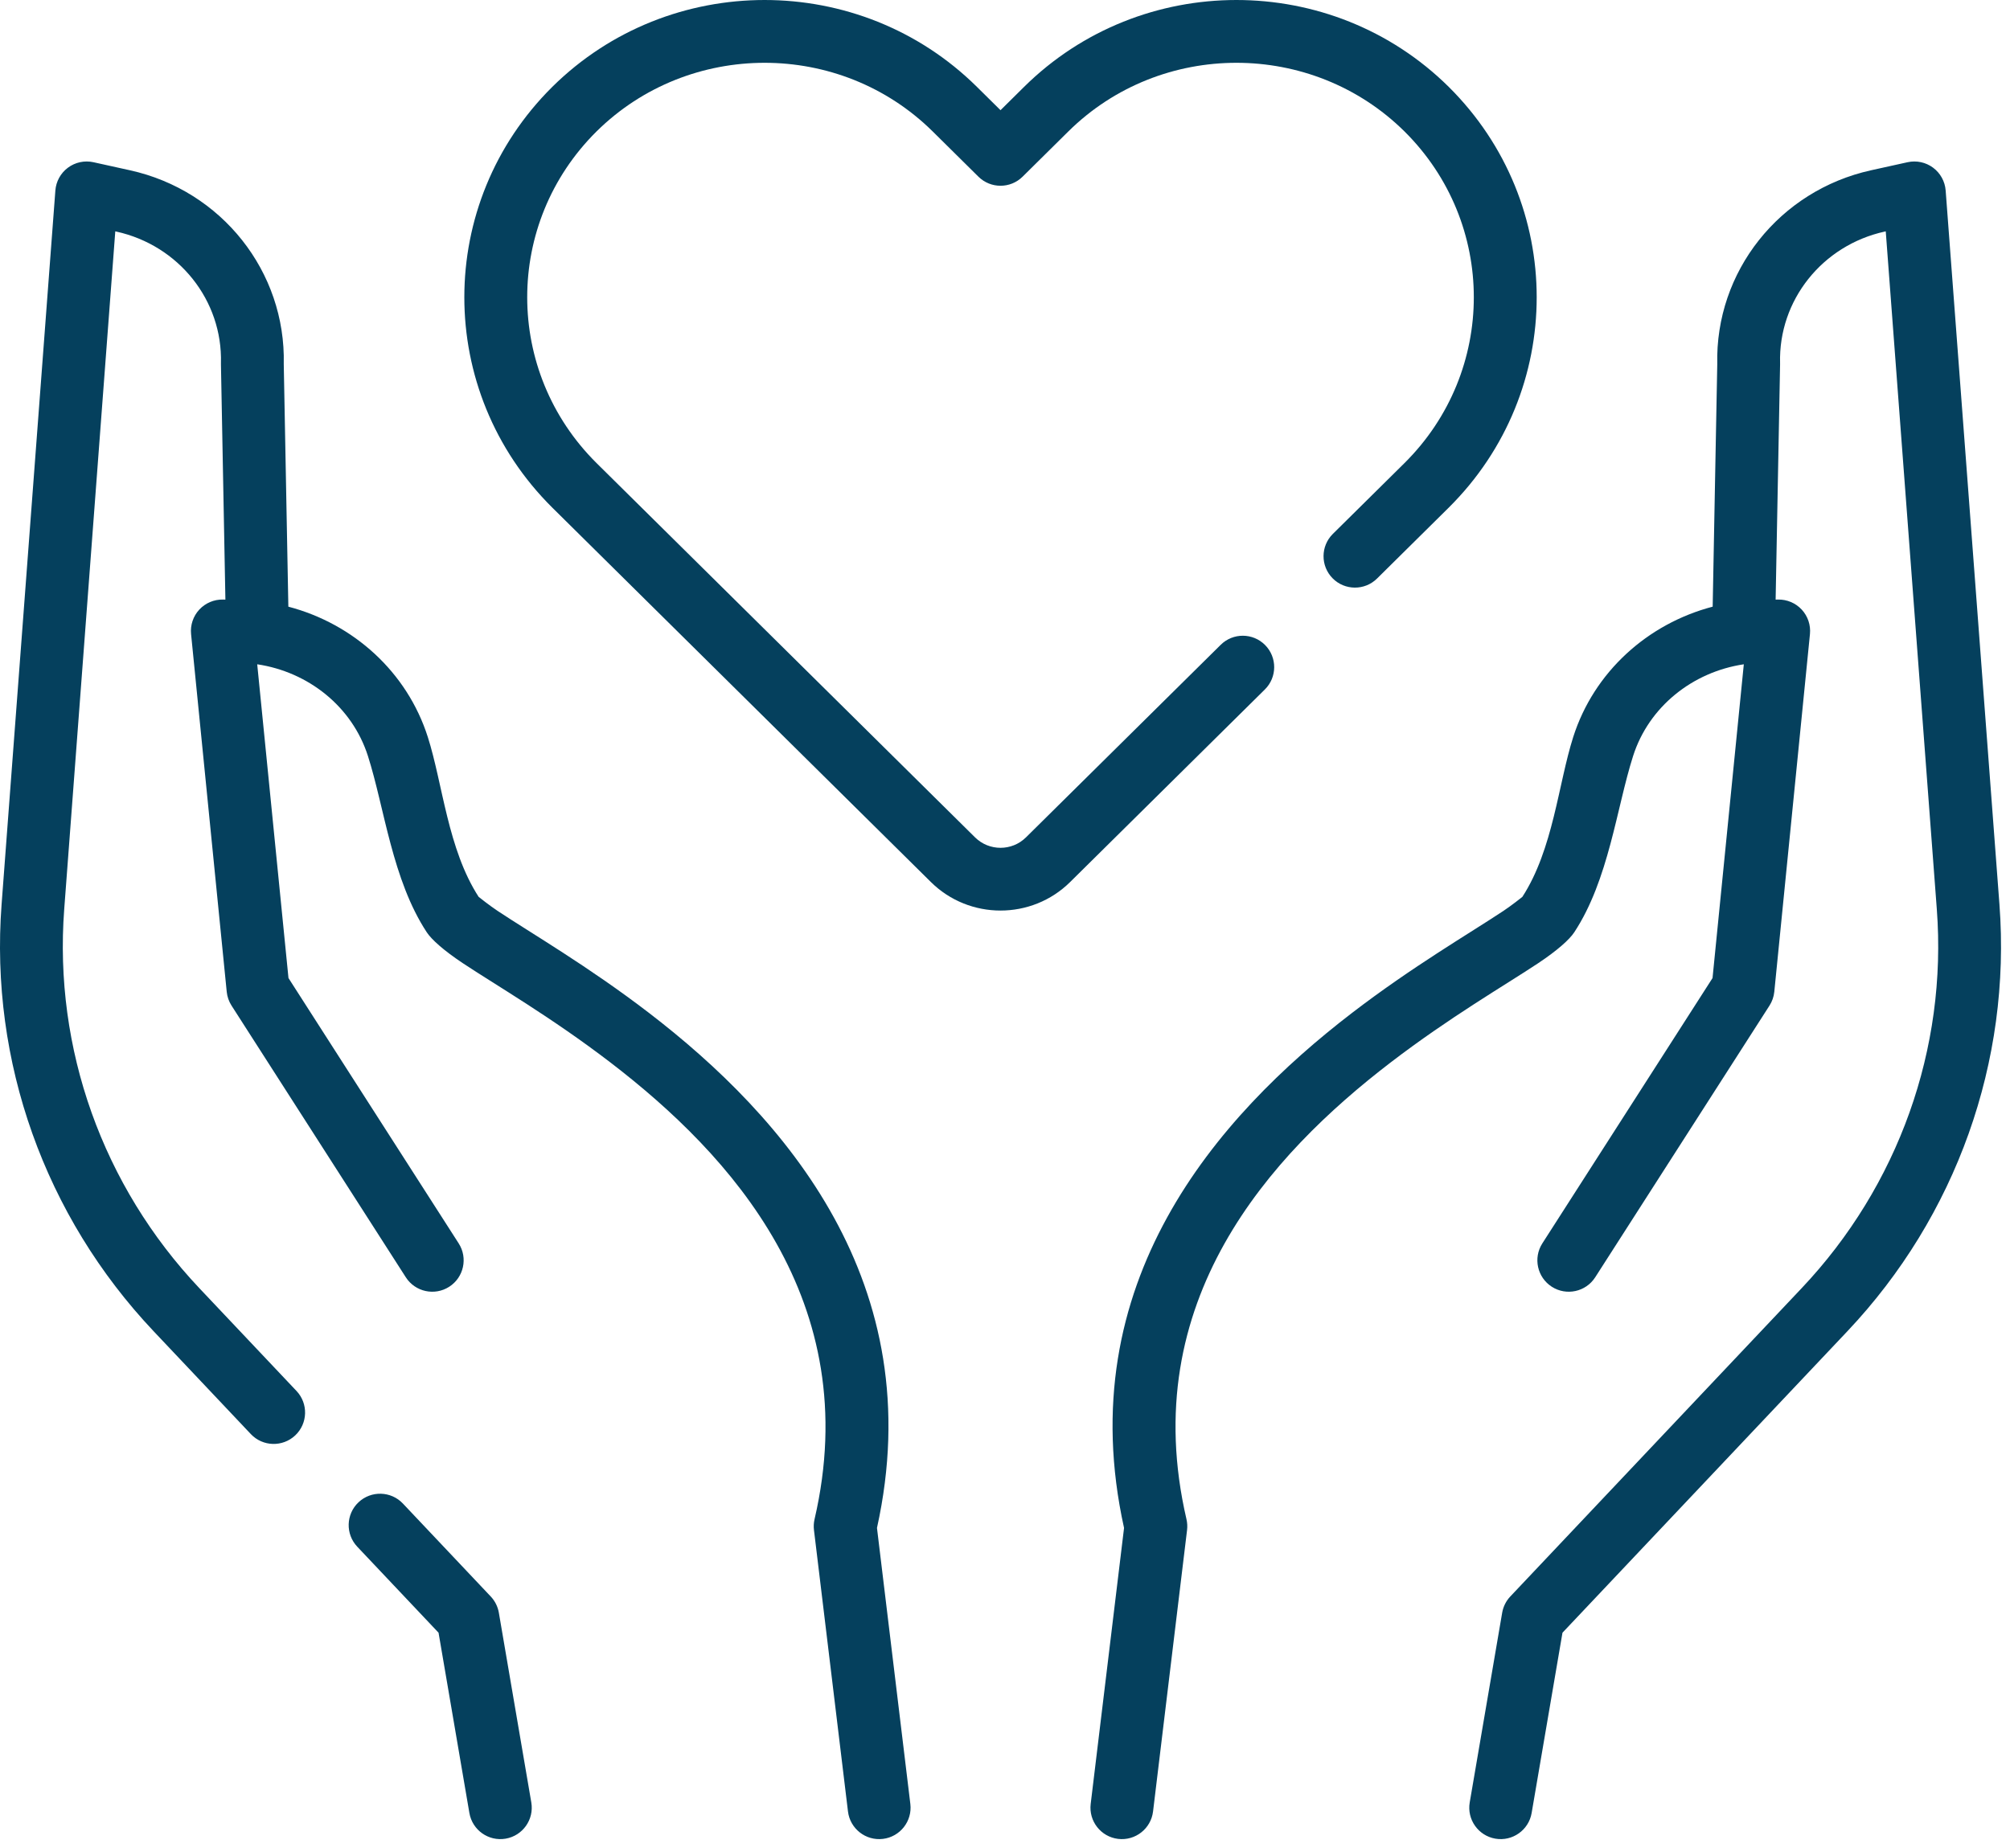 <?xml version="1.0" encoding="UTF-8" standalone="no"?>
<!DOCTYPE svg PUBLIC "-//W3C//DTD SVG 1.1//EN" "http://www.w3.org/Graphics/SVG/1.1/DTD/svg11.dtd">
<svg width="100%" height="100%" viewBox="0 0 224 206" version="1.1" xmlns="http://www.w3.org/2000/svg" xmlns:xlink="http://www.w3.org/1999/xlink" xml:space="preserve" xmlns:serif="http://www.serif.com/" style="fill-rule:evenodd;clip-rule:evenodd;stroke-linejoin:round;stroke-miterlimit:2;">
    <g transform="matrix(1,0,0,1,-513.665,-526.72)">
        <g>
            <g>
                <path d="M645.954,697.273L642.164,728.64C641.932,730.558 640.187,731.926 638.269,731.695C636.351,731.463 634.983,729.718 635.214,727.8L638.932,697.035C632.906,669.749 649.284,651.177 664.356,639.613C671.097,634.441 677.509,630.715 681.206,628.257C682.111,627.655 683.175,626.809 683.321,626.692C686.764,621.376 687.323,614.097 688.989,608.872C691.299,601.625 697.271,596.248 704.53,594.343C704.581,591.64 705.042,567.309 705.042,567.319C704.797,557.01 711.95,547.957 722.191,545.698L726.251,544.802C727.242,544.584 728.279,544.806 729.093,545.411C729.907,546.016 730.419,546.945 730.495,547.957L736.489,627.542C737.808,645.044 731.672,662.273 719.541,675.111L687.792,708.712L684.355,728.81C684.029,730.714 682.219,731.996 680.315,731.67C678.411,731.344 677.129,729.534 677.455,727.63L681.071,706.488C681.188,705.807 681.503,705.176 681.977,704.674L714.453,670.303C725.224,658.904 730.68,643.608 729.509,628.068L723.818,552.508L723.699,552.534C716.743,554.068 711.851,560.197 712.042,567.203C712.043,567.257 712.043,567.31 712.042,567.364L711.546,593.557L711.808,593.551C712.81,593.528 713.774,593.936 714.456,594.671C715.137,595.407 715.47,596.399 715.371,597.397L711.398,637.27C711.343,637.819 711.159,638.348 710.861,638.812L691.44,669.094C690.397,670.72 688.231,671.194 686.605,670.151C684.979,669.108 684.505,666.942 685.548,665.315L704.515,635.74L708,600.766C702.289,601.619 697.413,605.495 695.659,610.998C693.813,616.786 692.957,624.785 689.101,630.644C688.567,631.455 687.207,632.673 685.082,634.086C681.47,636.487 675.201,640.116 668.617,645.167C655.247,655.425 640.247,671.743 645.889,696.062C645.981,696.459 646.003,696.868 645.954,697.273ZM538.784,593.557L538.288,567.364C538.287,567.31 538.287,567.256 538.288,567.202C538.48,560.196 533.587,554.068 526.631,552.534C526.631,552.534 526.512,552.508 526.512,552.508L520.821,628.068C519.65,643.608 525.106,658.905 535.876,670.303L546.709,681.767C548.036,683.171 547.973,685.388 546.569,686.715C545.165,688.042 542.948,687.979 541.621,686.575L530.788,675.111C518.658,662.273 512.522,645.044 513.841,627.542L519.835,547.957C519.911,546.945 520.423,546.016 521.237,545.411C522.051,544.806 523.088,544.584 524.079,544.802L528.139,545.698C538.377,547.956 545.53,557.005 545.288,567.309L545.8,594.343C553.06,596.248 559.032,601.626 561.341,608.872C563.007,614.098 563.566,621.379 567.007,626.69C567.144,626.8 568.214,627.652 569.124,628.257C572.821,630.715 579.233,634.441 585.974,639.613C601.046,651.177 617.424,669.749 611.398,697.035L615.116,727.8C615.347,729.718 613.979,731.463 612.061,731.695C610.143,731.926 608.398,730.558 608.166,728.64L604.376,697.273C604.327,696.868 604.349,696.459 604.441,696.062C610.083,671.743 595.083,655.425 581.713,645.167C575.129,640.116 568.86,636.487 565.248,634.086C563.123,632.673 561.763,631.455 561.229,630.644C557.373,624.785 556.517,616.785 554.671,610.998C552.918,605.494 548.042,601.619 542.33,600.766L545.814,635.74L564.782,665.315C565.825,666.941 565.352,669.108 563.725,670.151C562.099,671.194 559.933,670.72 558.89,669.094L539.469,638.812C539.171,638.348 538.987,637.819 538.932,637.27L534.959,597.397C534.86,596.399 535.193,595.407 535.874,594.671C536.556,593.936 537.52,593.528 538.522,593.551L538.784,593.557ZM553.478,699.124C552.151,697.72 552.214,695.503 553.618,694.176C555.022,692.849 557.239,692.912 558.566,694.316L568.353,704.674C568.827,705.176 569.143,705.807 569.259,706.488L572.875,727.63C573.201,729.534 571.919,731.344 570.015,731.67C568.111,731.996 566.301,730.714 565.975,728.81L562.538,708.712L553.478,699.124ZM667.125,591.209C665.752,592.567 663.534,592.555 662.175,591.181C660.817,589.807 660.829,587.59 662.203,586.231L665.098,583.369L670.188,578.334C680.486,568.114 680.486,551.594 670.189,541.374C665.026,536.268 658.239,533.72 651.455,533.72C644.67,533.72 637.883,536.269 632.719,541.376L627.626,546.414C626.263,547.763 624.067,547.763 622.704,546.414L617.611,541.376C612.447,536.269 605.661,533.72 598.875,533.72C592.091,533.72 585.304,536.268 580.141,541.374C569.844,551.594 569.845,568.114 580.142,578.334L585.232,583.369L622.33,620.062C623.896,621.61 626.434,621.61 628,620.062L649.704,598.595C651.077,597.236 653.295,597.248 654.653,598.622C656.012,599.995 656,602.213 654.626,603.571L632.922,625.039C628.638,629.276 621.692,629.276 617.408,625.039L580.31,588.345L575.217,583.307L575.213,583.303C562.144,570.336 562.144,549.372 575.213,536.404L575.217,536.4C581.738,529.949 590.306,526.72 598.875,526.72C607.445,526.72 616.011,529.949 622.533,536.4C622.533,536.4 625.165,539.003 625.165,539.003L627.797,536.399C634.319,529.949 642.886,526.72 651.455,526.72C660.024,526.72 668.593,529.949 675.113,536.4L675.117,536.404C688.186,549.372 688.186,570.336 675.117,583.303L675.113,583.307L670.02,588.345L667.125,591.209Z" style="fill:rgb(5,64,93);"/>
            </g>
        </g>
    </g>
</svg>
